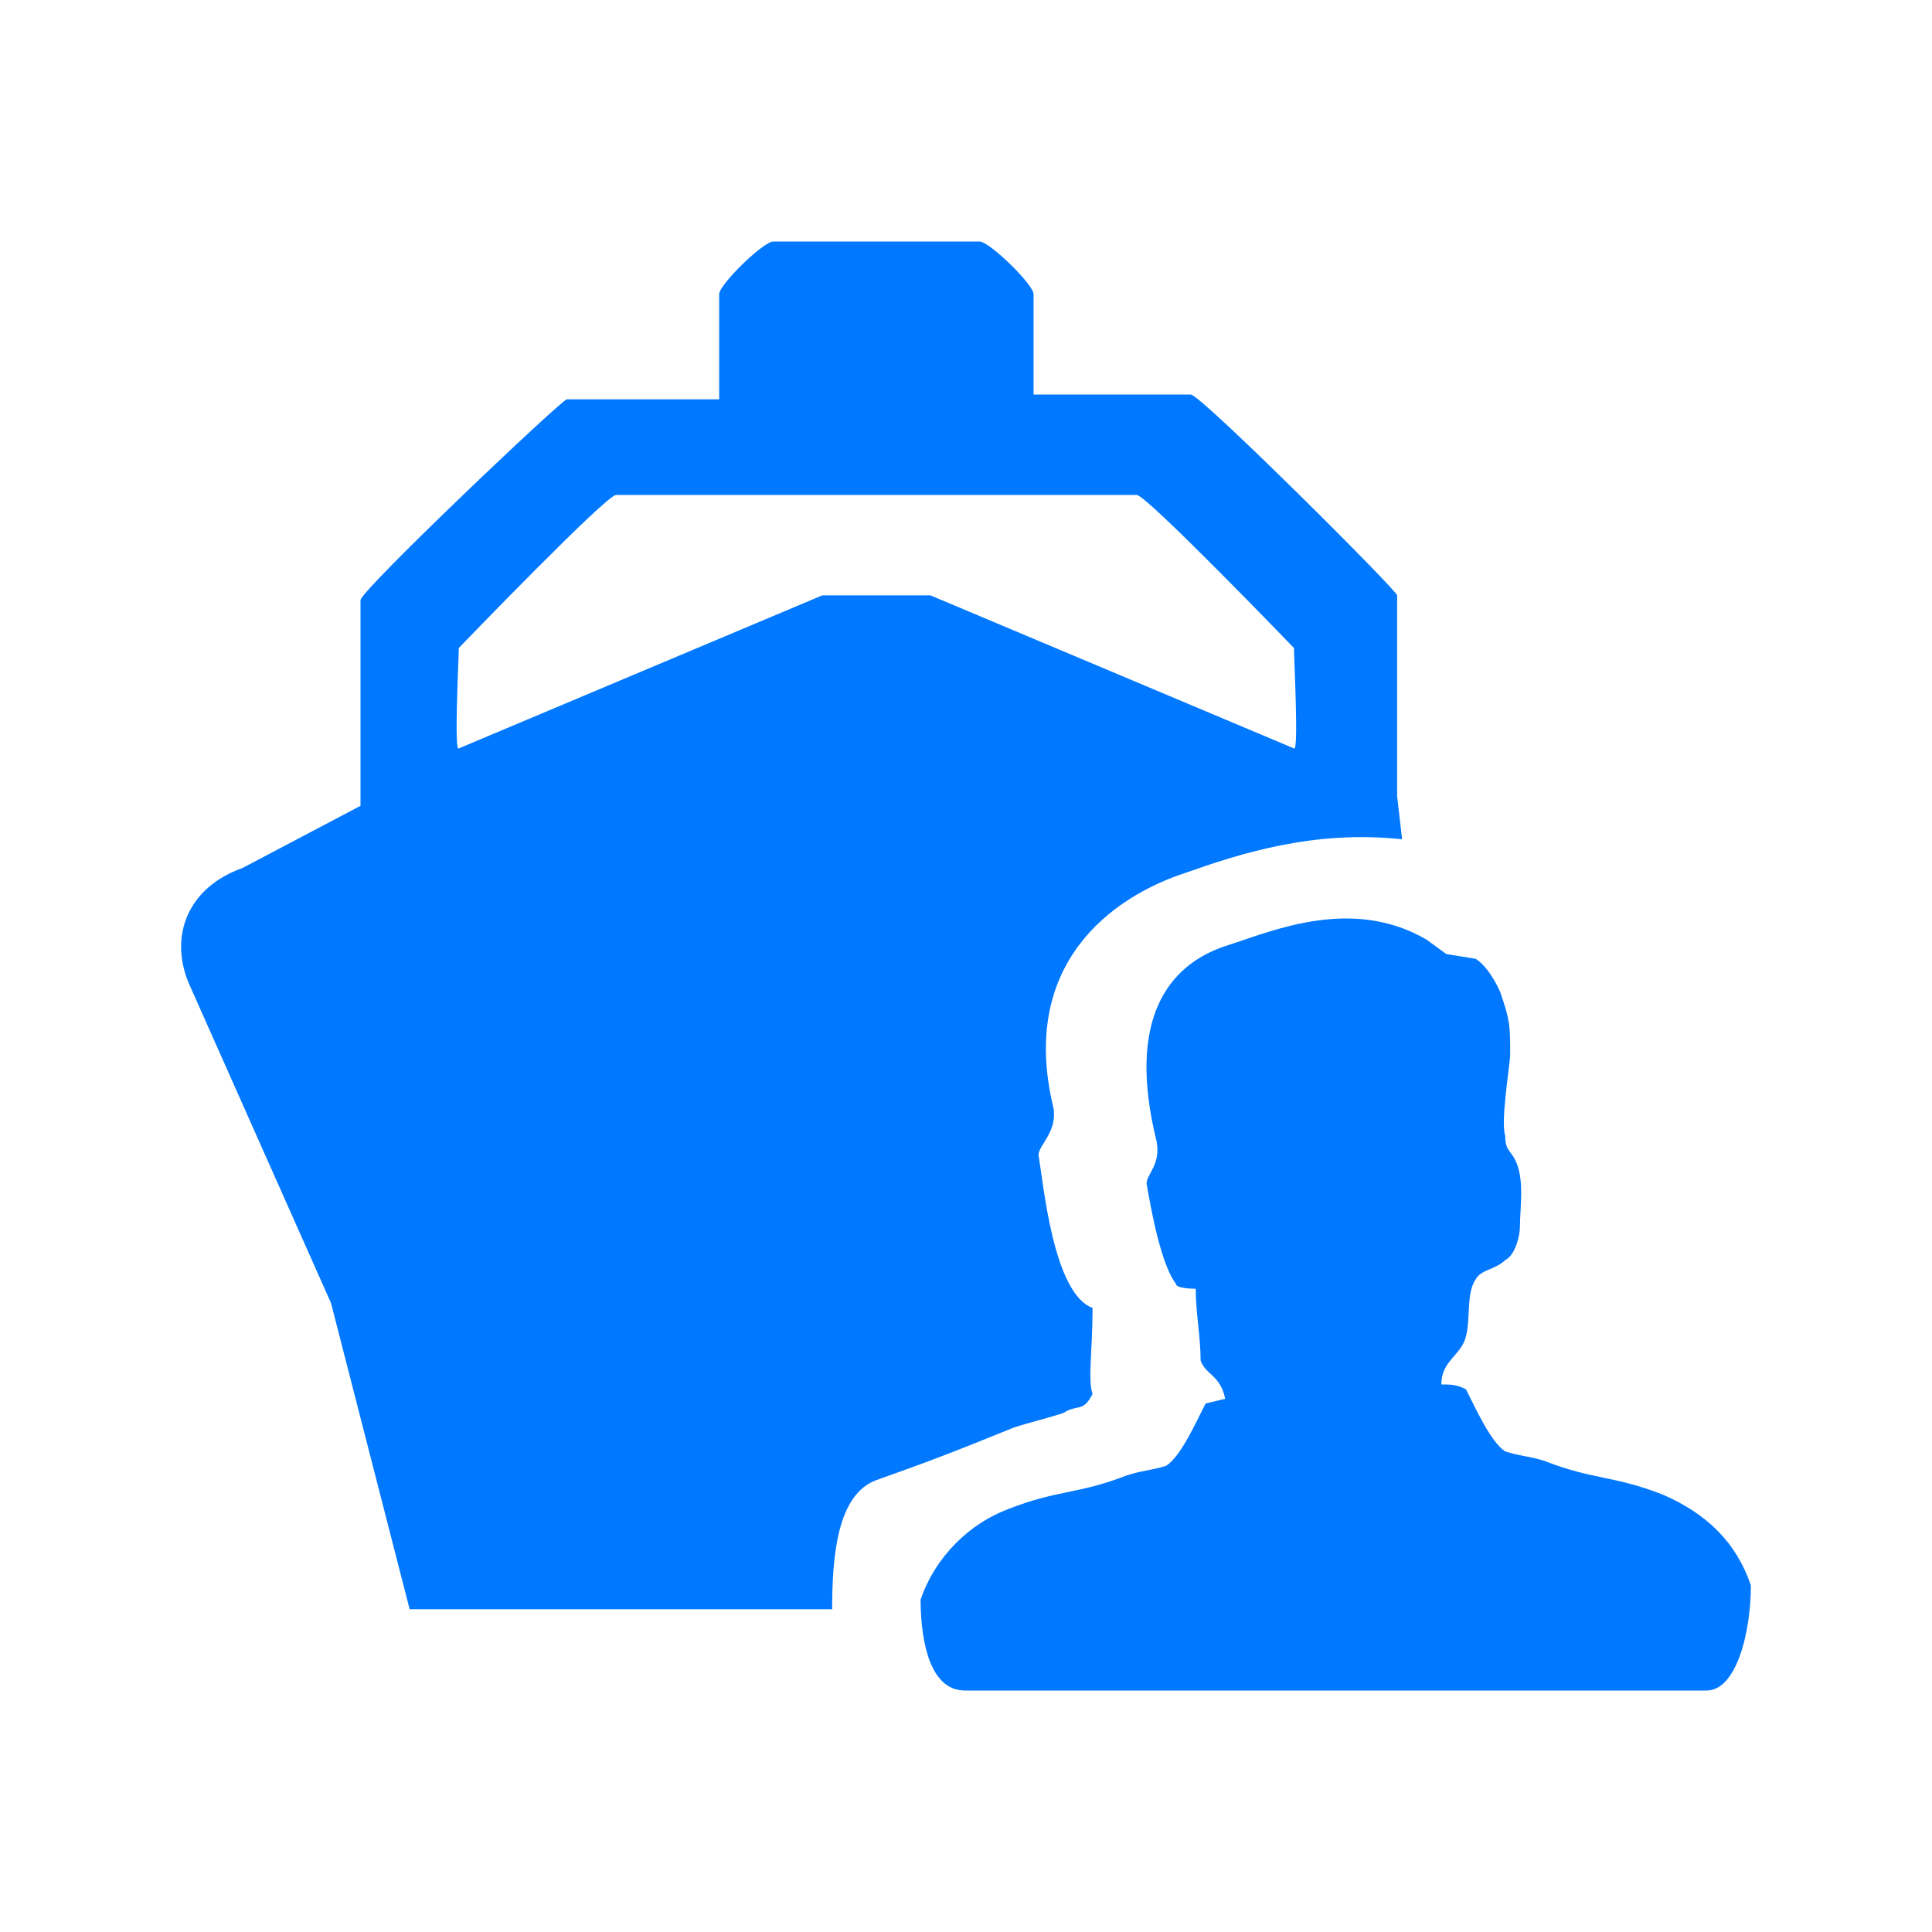 <svg width="32" height="32" viewBox="0 0 32 32" fill="none" xmlns="http://www.w3.org/2000/svg">
<path d="M28.268 28H15.98C15.329 28 15.248 26.97 15.248 26.495C15.492 25.782 16.062 25.228 16.713 24.99C17.526 24.673 17.852 24.753 18.666 24.436C18.91 24.356 19.073 24.356 19.317 24.277C19.561 24.119 19.805 23.564 19.968 23.247L20.293 23.168C20.212 22.772 19.968 22.772 19.886 22.535C19.886 22.139 19.805 21.743 19.805 21.346C19.805 21.346 19.479 21.346 19.479 21.267C19.235 20.951 19.073 20.079 18.991 19.604C18.991 19.445 19.235 19.287 19.154 18.891C18.666 16.911 19.317 15.96 20.375 15.644C21.107 15.406 22.409 14.851 23.629 15.564L23.955 15.802L24.443 15.881C24.687 16.04 24.85 16.436 24.85 16.436C25.013 16.911 25.013 16.99 25.013 17.465C25.013 17.624 24.85 18.574 24.931 18.812C24.931 19.049 25.013 19.049 25.094 19.208C25.257 19.525 25.175 20 25.175 20.317C25.175 20.475 25.094 20.792 24.931 20.871C24.769 21.03 24.524 21.03 24.443 21.188C24.28 21.426 24.362 21.822 24.28 22.139C24.199 22.455 23.873 22.535 23.873 22.931C24.036 22.931 24.118 22.931 24.28 23.01C24.443 23.327 24.687 23.881 24.931 24.04C25.175 24.119 25.338 24.119 25.582 24.198C26.396 24.515 26.722 24.436 27.535 24.753C28.268 25.069 28.756 25.545 29 26.257C29 27.049 28.756 28 28.268 28ZM19.642 14.455C18.422 14.851 16.875 15.96 17.445 18.337C17.526 18.733 17.201 18.97 17.201 19.129C17.282 19.604 17.445 21.426 18.096 21.663C18.096 22.376 18.015 22.852 18.096 23.089C17.933 23.406 17.852 23.247 17.608 23.406C17.364 23.485 17.038 23.564 16.794 23.644C15.818 24.04 15.411 24.198 14.516 24.515C13.865 24.753 13.783 25.782 13.783 26.654H6.785L5.483 21.584L3.123 16.277C2.798 15.485 3.123 14.693 4.018 14.376L5.971 13.347V9.941C5.971 9.782 9.308 6.614 9.389 6.614H11.912C12.074 6.614 11.912 6.772 11.912 6.614V4.871C11.912 4.713 12.644 4 12.807 4H16.224C16.387 4 17.119 4.713 17.119 4.871V6.535C17.119 6.693 16.957 6.535 17.119 6.535H19.724C19.886 6.535 23.141 9.782 23.141 9.861V13.188L23.223 13.901C21.758 13.743 20.537 14.139 19.642 14.455ZM21.432 10.733C21.432 10.733 18.991 8.198 18.828 8.198H10.203C10.04 8.198 7.599 10.733 7.599 10.733C7.599 10.891 7.518 12.475 7.599 12.396L13.62 9.861H15.411L21.432 12.396C21.514 12.475 21.432 10.891 21.432 10.733Z" fill="#0078FF"/>
</svg>
